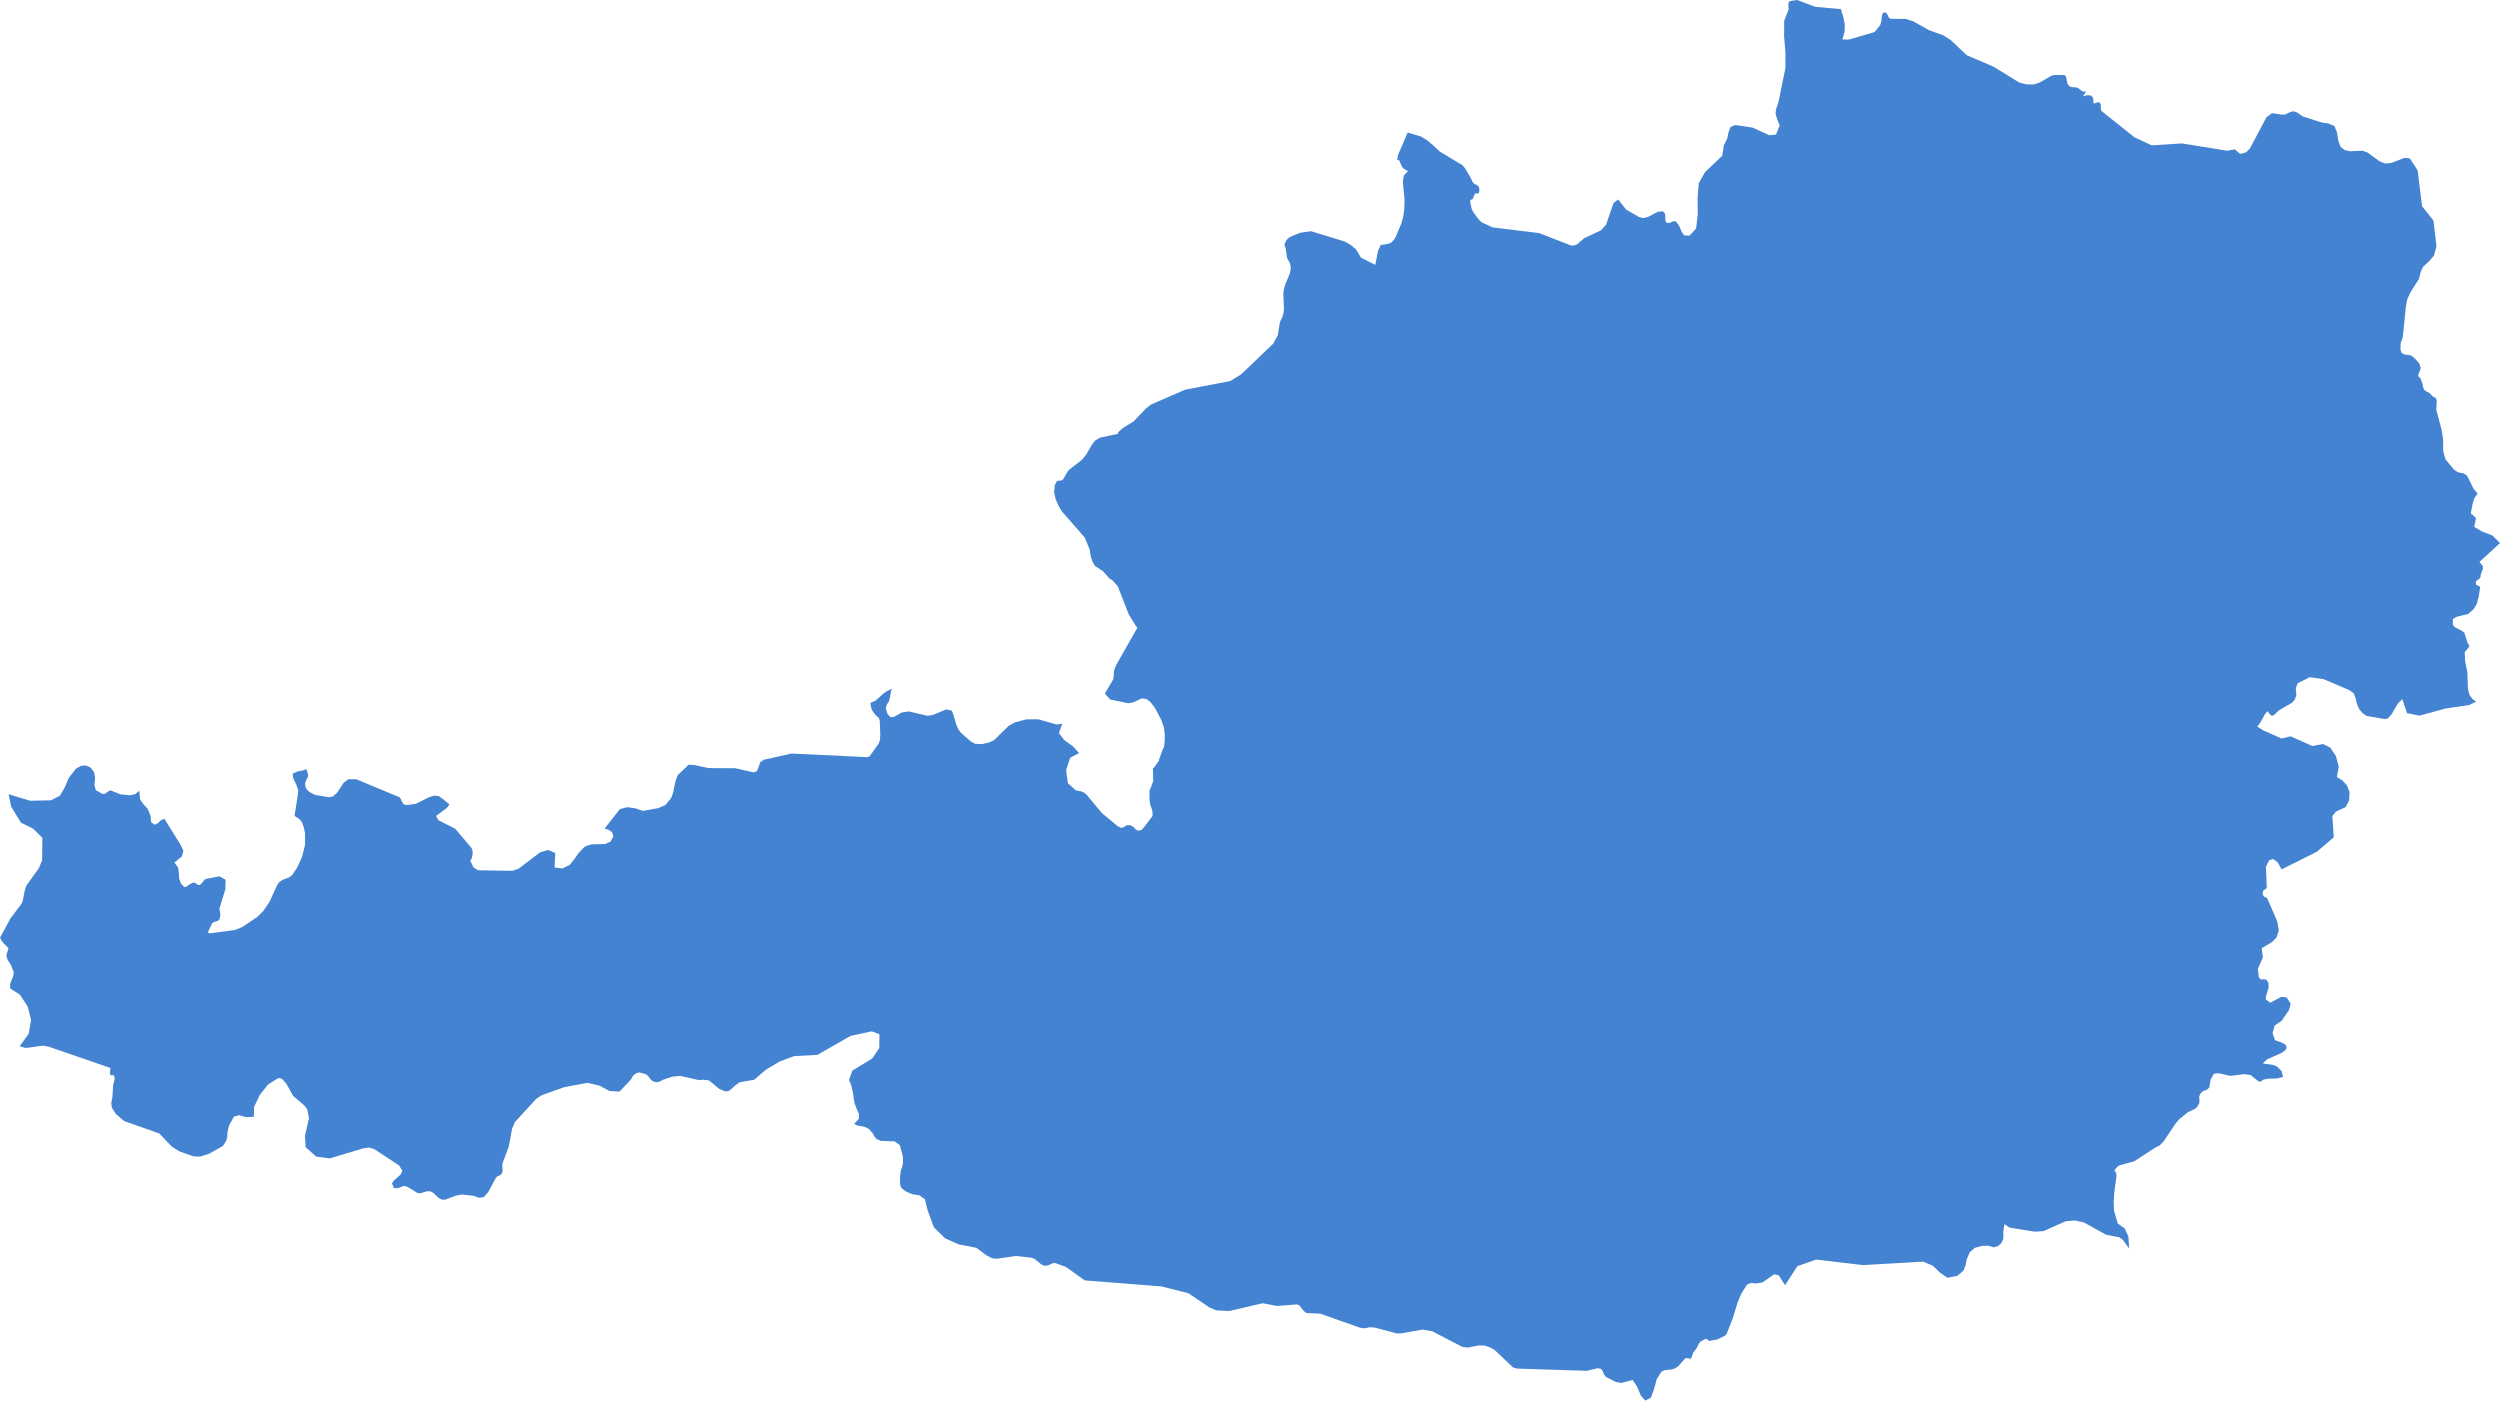 <svg width="357" height="200" viewBox="0 0 357 200" fill="none" xmlns="http://www.w3.org/2000/svg">
<path d="M357 77.544L355.909 76.467L354.404 75.884L353.322 75.232L353.575 73.978L353.007 73.464L352.827 73.335L353.088 71.913L353.34 71.142L353.809 70.49L353.214 69.779L352.295 67.931L351.799 67.595L351.033 67.457L350.402 67.032L349.221 65.61L348.888 64.414L348.879 62.754L348.662 61.371L347.923 58.605L347.905 58.249L347.968 57.36L347.923 57.024L347.752 56.758L347.455 56.659L346.941 56.135L346.517 55.918L346.157 55.671L346.003 55.216L345.949 54.871L345.796 54.426L345.643 54.041L345.508 53.873L345.318 53.715L345.4 53.329L345.58 52.885L345.688 52.539L345.481 51.926L344.994 51.344L344.498 50.899L344.237 50.731L343.299 50.612L342.93 50.375L342.786 49.911L342.813 49.071L342.894 48.725L343.011 48.488L343.137 48.004L343.543 43.895L343.741 42.788L344.21 41.751L345.436 39.814L345.688 38.787L346.04 38.066L346.806 37.374L347.581 36.485L347.923 35.121L347.5 31.506L345.868 29.441L345.237 24.323L344.12 22.614L343.353 22.545L341.551 23.246L340.64 23.365L339.793 23.019L338.09 21.784L337.368 21.517L335.602 21.596L334.854 21.448L334.25 20.984L333.898 20.065L333.736 18.949L333.366 18.01L332.465 17.615L331.591 17.506L328.806 16.617L328.012 16.054L327.58 15.896L327.147 15.955L326.3 16.351L325.813 16.37L324.461 16.153L323.65 16.746L321.279 21.211L320.765 21.735L320.026 21.972L319.765 21.883L319.143 21.33L318.179 21.488L318.116 21.537L311.572 20.48L307.254 20.757L304.766 19.581L300.061 15.827L299.989 15.442V14.898L299.746 14.572L298.962 14.79L298.908 13.979L298.556 13.624L298.033 13.604L297.438 13.752L297.916 13.061L297.52 13.09L297.186 12.912L296.663 12.507L295.771 12.428L295.455 12.28L295.212 11.885L295.032 10.927L294.761 10.709H293.319L292.923 10.818L291.264 11.786L290.462 12.053H289.398L288.344 11.786L284.702 9.534L280.853 7.884L278.528 5.691L277.527 5.058L275.445 4.298L273.201 3.043L272.155 2.707L269.974 2.687L269.722 2.509L269.541 2.124L269.298 1.798H268.938L268.757 2.124L268.631 3.161L268.487 3.576L267.829 4.436L267.595 4.604L264.025 5.651L263.097 5.631L263.412 4.525L263.43 3.458L263.223 2.411L262.88 1.304L259.23 0.978L256.634 0L255.606 0.148L255.462 0.267L255.381 0.533V0.899L255.426 1.324L254.786 2.964L254.768 5.177L254.967 7.568L254.957 9.712L253.966 14.582L253.633 15.57L253.551 16.104L253.642 16.598L253.849 17.21L254.056 17.714L254.155 17.852L253.614 19.216L252.668 19.314L250.261 18.218L247.81 17.852L247.116 18.149L246.827 18.89L246.638 19.828L246.169 20.737L245.944 22.229L243.474 24.59L242.582 26.161L242.42 28.255L242.438 30.626L242.203 32.632L241.266 33.659L240.5 33.61L240.13 33.096L239.851 32.375L239.355 31.644L239.049 31.575L238.327 31.851L237.967 31.802L237.814 31.476V30.962L237.751 30.468L237.453 30.172L236.732 30.241L235.335 30.982L234.623 31.15L234.082 31.002L232.216 29.935L231.081 28.483L230.405 28.996L229.359 32.059L228.62 32.889L226.186 34.035L225.24 34.865L224.87 35.023L224.42 35.082L219.778 33.284L213.144 32.474L211.557 31.733L211.17 31.348L210.358 30.251L210.151 29.826L209.935 28.769L210.016 28.542L210.286 28.433L210.602 27.712L210.737 27.603L210.962 27.643L211.179 27.574L211.269 27.09L211.152 26.625L210.863 26.408L210.539 26.26L210.304 26.013L210.007 25.38L209.232 24.066L208.826 23.582L205.662 21.685L204.644 20.747L203.779 20.016L202.895 19.482L201.011 18.929L199.623 22.16L199.515 22.901L199.749 22.802L200.254 23.879L200.489 24.116L201.065 24.432L200.453 25.074L200.326 26.013L200.57 28.502L200.534 29.797L200.389 30.913L200.101 31.94L199.299 33.847L199.073 34.213L198.686 34.627L198.316 34.805L197.343 34.973L197.19 34.934L196.784 35.813L196.378 37.878L196.27 37.759L194.359 36.811L193.638 35.606L192.881 34.983L192.052 34.499L187.212 33.017L185.634 33.244L184.111 33.877L183.687 34.311L183.435 34.845L183.462 35.121L183.597 35.467L183.795 36.86L184.228 37.611L184.327 38.283L184.192 39.044L183.579 40.506L183.354 41.217L183.255 41.928L183.354 44.102L183.246 44.902L183.047 45.436L182.84 45.831L182.732 46.236L182.47 47.876L181.821 49.071L177.243 53.448L175.674 54.416L169.221 55.651L164.371 57.765L163.623 58.348L161.874 60.186L160.369 61.105L159.639 61.747L159.702 61.934L157.106 62.488L156.394 62.903L155.98 63.406L155.123 64.888L154.501 65.659L152.654 67.091L152.455 67.348L151.788 68.484L151.5 68.633L151.202 68.623L150.905 68.731L150.617 69.285L150.526 70.312L150.761 71.33L151.175 72.249L151.617 72.999L154.907 76.773L155.61 78.483L155.754 79.421L156.007 80.211L156.376 80.824L157.503 81.565L158.449 82.632L158.828 82.849L159.612 83.709L161.189 87.74L162.199 89.389L162.424 89.627L159.405 94.942L159.152 95.534L159.053 96.019L159.044 96.503L158.963 97.016L158.666 97.55V97.56H158.648L157.773 99.042L158.539 99.891L161.153 100.425L161.847 100.287L163.046 99.723L163.767 99.842L164.344 100.326L164.921 101.087L165.84 102.806L166.21 103.902L166.336 104.88L166.318 105.809L166.21 106.718L166.093 106.886L165.534 108.388L165.516 108.595L164.75 109.682L164.633 109.632L164.669 111.352L164.777 111.312L164.714 111.421L164.272 112.646L164.155 112.843V114.157L164.2 114.631L164.299 115.046L164.443 115.432L164.57 115.896L164.588 116.518L163.254 118.267L162.92 118.573L162.424 118.593L162.127 118.396L161.874 118.099L161.415 117.832L160.928 117.842L160.54 118.079L160.144 118.228L159.63 118L157.341 116.104L155.204 113.525L154.808 113.179L154.366 113.001L153.645 112.873L152.491 111.845L152.239 109.978L152.816 108.22L154.096 107.528L153.167 106.54L151.951 105.661L151.211 104.673L151.698 103.349L150.887 103.458L148.273 102.717H146.597L144.929 103.152L144.037 103.655L141.955 105.691L141.215 106.036L140.242 106.254L139.268 106.224L138.62 105.868L137.222 104.643L136.844 104.149L136.582 103.527L136.096 101.907L135.888 101.472L135.113 101.304L133.274 102.075L132.481 102.223L129.777 101.591L128.759 101.749L127.713 102.351L127.199 102.43L126.74 101.976L126.487 101.136L126.64 100.603L126.938 100.158L127.1 99.555L127.226 98.745L127.371 98.39L127.244 98.419L126.568 98.745L126.163 99.032L125.036 100.049L124.306 100.385L124.387 101.008L124.54 101.433L124.874 101.926L125.27 102.341L125.496 102.519L125.631 102.934L125.703 104.959L125.658 105.671L125.496 106.155L124.162 108.032L123.792 108.121L113.03 107.607L109.1 108.486L108.577 108.822L108.109 110.117L107.613 110.294L104.981 109.702L101.177 109.682L99.131 109.237L98.266 109.208L98.113 109.425L96.797 110.66L96.481 111.47L96.112 113.219L95.868 113.92L95.021 114.958L94.002 115.402L91.812 115.797L90.749 115.432L89.595 115.264L88.531 115.531L86.332 118.317L86.909 118.494L87.413 118.86L87.594 119.423L87.188 120.174L86.422 120.53L84.394 120.579L83.52 120.885L82.618 121.814L81.996 122.723L81.338 123.513L80.311 124.017L79.193 123.879L79.292 121.824L78.301 121.379L77.111 121.725L74.055 124.047L73.145 124.353L68.26 124.274L67.611 123.859L67.124 122.841L67.241 122.822L67.394 122.486L67.493 121.952L67.475 121.448L67.34 121.103L65.006 118.346L62.599 117.121L62.266 116.518L63.789 115.392L64.186 114.869L63.104 113.989L62.599 113.673L61.959 113.624L61.292 113.831L59.408 114.78L58.029 114.967L57.624 114.829L57.389 114.473L57.227 114.078L57.047 113.841L50.873 111.282L49.737 111.272L49.088 111.757L48.132 113.209L47.547 113.732L46.997 113.841L45.005 113.515L44.266 113.14L43.896 112.843L43.653 112.498L43.562 111.845L43.734 111.361L43.959 110.996L44.022 110.699L43.815 109.988L43.653 109.85L43.292 110.008L42.508 110.166L41.796 110.462L41.868 111.124L42.274 111.954L42.589 112.804L42.526 113.505L42.057 116.518L42.715 116.914L43.112 117.408L43.364 118.07L43.562 119.008V120.628L43.148 122.337L42.454 123.859L41.688 124.995L41.282 125.291L40.3 125.667L39.813 126.023L39.533 126.497L38.488 128.789L37.641 130.034L36.739 130.942L34.639 132.355L33.621 132.79L29.907 133.294L29.691 133.156L29.889 132.681L30.304 131.832L30.502 131.693L31.124 131.486L31.349 131.239L31.457 130.745L31.439 130.281L31.322 129.796L32.178 127.001L32.215 125.637L31.349 125.133L29.285 125.538L28.735 126.21L28.537 126.378H28.303L27.807 126.052L27.581 126.023L26.96 126.349L26.617 126.635L26.293 126.655L25.842 126.171L25.581 125.45L25.544 124.639L25.418 123.849L24.904 123.187L25.977 122.288L26.184 121.488L25.77 120.609L23.471 116.914L22.939 117.171L22.516 117.576L22.11 117.773L21.596 117.437L21.533 116.993L21.515 116.756V116.528L21.092 115.511L20.506 114.869L20.01 114.157L19.884 112.912L19.316 113.406L18.613 113.565L17.216 113.436L15.81 112.873L15.575 112.932L14.999 113.347L14.62 113.377L13.674 112.833L13.484 112.033L13.583 111.114L13.421 110.215L12.88 109.563L12.213 109.297L11.51 109.385L10.834 109.781L9.825 111.085L9.239 112.468L8.563 113.624L7.283 114.286L4.29 114.345L1.352 113.456L1.235 113.387L1.586 115.175L2.974 117.457L4.714 118.326L6.048 119.621L6.021 122.822L5.552 123.977L3.741 126.487L3.533 127.159L3.281 128.492L3.101 129.016L1.514 131.12L0 133.916L0.424 134.608L1.217 135.398L0.892 136.455L1.109 137.117L1.55 137.769L1.956 138.816L1.902 139.35L1.451 140.486V141.138L2.839 142.037L3.957 143.736L4.435 145.663L4.101 147.609L2.812 149.407L3.696 149.654L6.138 149.318L6.922 149.457L15.774 152.509L15.684 153.369L15.891 153.547L16.179 153.517L16.36 153.764V154.199L16.161 154.92L16.053 156.679L15.891 157.479L15.972 158.18L16.576 159.109L17.73 160.087L22.741 161.855L24.544 163.742L25.608 164.414L27.617 165.125L28.591 165.155L29.799 164.78L31.836 163.644L32.323 162.883L32.458 162.31L32.485 161.678L32.701 160.729L33.422 159.425L34.188 159.257L35.09 159.524L36.252 159.465L36.28 158.062L37.1 156.352L38.281 154.861L39.642 154.011L39.894 153.952L40.155 154.011L40.399 154.179V154.199L40.895 154.762L41.859 156.491L43.463 157.874L43.878 158.417L44.121 159.682L43.544 162.231L43.653 163.831L45.176 165.175L47.114 165.412L51.882 163.979L52.702 163.871L53.423 164.078L57.002 166.43L57.452 167.19L57.227 167.704L56.191 168.633L55.974 168.998L56.254 169.65L56.758 169.68L57.741 169.334L58.282 169.532L59.634 170.371L60.084 170.381L60.977 170.115H61.454L61.878 170.352L62.68 171.103L63.158 171.32L63.627 171.29L65.195 170.707L65.997 170.579L67.62 170.757L68.413 171.053L69.08 170.944L69.738 170.194L70.793 168.228L70.973 168.02L71.487 167.763L71.694 167.526L71.775 167.151L71.721 166.38L71.766 166.094L72.64 163.782L73.136 161.154L73.524 160.235L76.552 156.935L77.39 156.382L80.635 155.226L83.916 154.633L85.584 155.019L87.044 155.799L88.459 155.878L90.064 154.199V154.189L90.415 153.606L90.839 153.26L91.298 153.142L92.128 153.359L92.434 153.547L92.695 153.833L92.948 154.199L93.335 154.456L93.768 154.545L94.21 154.456L94.651 154.199L94.66 154.189H94.678L96.03 153.744L97.139 153.636L99.555 154.179H99.573L99.636 154.199L99.978 154.238L100.33 154.179L101.231 154.278L102.737 155.513L103.629 155.878L104.161 155.74L105.089 154.92L105.603 154.554L107.721 154.179L109.343 152.766L111.317 151.591L113.4 150.81L116.735 150.632L121.467 147.925L124.486 147.273L125.586 147.688L125.559 149.674L124.558 151.146L121.728 152.875L121.241 154.199L121.548 154.94L121.755 155.799L122.026 157.528L122.341 158.358L122.657 159.069V159.751L121.971 160.502L122.458 160.719L123.558 160.937L124.09 161.223L124.621 161.826L124.874 162.29L125.162 162.656L125.802 162.912L127.767 162.992L128.506 163.545L128.939 165.185L128.948 166.104L128.831 166.637L128.641 167.161L128.524 168.02V168.988L128.623 169.492L128.894 169.789L129.345 170.134L130.318 170.549L131.3 170.697L132.067 171.241L132.481 172.881L133.365 175.272L134.978 176.843L136.898 177.692L139.422 178.186L140.873 179.263L141.648 179.668L142.333 179.747L145.064 179.352L147.363 179.609L147.822 179.826L148.67 180.537L149.093 180.745L149.544 180.735L150.292 180.409L150.662 180.35L152.239 180.933L154.898 182.839L165.849 183.699L169.689 184.667L172.673 186.682L173.664 187.117L175.53 187.216L180.307 186.1L182.362 186.495L185.202 186.268L185.535 186.406L186.193 187.226L186.563 187.502L188.537 187.591L194.215 189.597L194.918 189.686L195.648 189.518L196.351 189.587L199.443 190.407H200.074L203.121 189.864L204.536 190.111L208.826 192.334L209.583 192.432L211.17 192.126L211.99 192.146L212.756 192.403L213.432 192.778L216.064 195.268L216.659 195.436L226.601 195.752L228.169 195.376L228.665 195.495L228.89 195.851L229.053 196.266L229.305 196.611L230.756 197.342L231.54 197.481L233.145 197.056L233.776 198.014L234.316 199.289L234.929 200L235.741 199.605L236.191 198.39L236.579 196.947L237.264 195.861L237.724 195.663L238.742 195.554L239.211 195.396L239.698 195.06L240.635 193.983L240.851 193.924L241.473 194.043L241.807 193.124L242.348 192.413L242.582 191.899L242.861 191.553L243.636 191.158L244.06 191.484L245.259 191.267L246.286 190.753L246.557 190.496L247.422 188.313L248.134 185.971L248.666 184.716L249.45 183.472L250.036 183.195L250.694 183.284L251.659 183.146L253.344 181.98L254.011 182.118L254.912 183.531L256.661 180.814L259.356 179.866L266.044 180.656L274.625 180.162L275.995 180.735L277.05 181.743L278.095 182.464L279.51 182.187L280.385 181.436L280.682 180.705L280.835 179.856L281.286 178.799L282.007 178.196L283.008 177.91L283.999 177.9L284.702 178.117L285.315 177.929L285.793 177.524L286.081 176.882L286.072 175.924L286.226 174.797L286.965 175.301L290.552 175.884L291.805 175.805L294.969 174.402L296.267 174.274L297.574 174.56L300.746 176.319L302.639 176.684L303.162 177.08L304.045 178.295L303.937 176.576L303.405 175.42L302.414 174.718L301.882 172.891L301.837 171.587L301.918 170.283L302.234 167.961L302.189 167.427L301.981 167.259L301.945 167.101L302.396 166.568L302.675 166.4L304.766 165.837L307.66 163.95L308.408 163.565L309.003 162.932L310.706 160.393L311.247 159.781L312.437 158.822L313.41 158.358L313.735 158.091L314.05 157.548L314.086 157.084L314.041 156.669L314.168 156.214L314.636 155.77L315.087 155.651L315.484 155.305L315.673 154.179L316.124 153.349L316.754 153.25L318.503 153.636L320.423 153.389L321.405 153.517L322.208 154.179L322.469 154.386L322.703 154.466L322.929 154.406L323.136 154.199V154.189L323.92 154.031L325.128 154.011L326.02 153.784L325.813 152.964L325.146 152.292L324.47 152.045L323.136 151.867L323.713 151.294L325.813 150.356L326.345 149.98L326.534 149.565L326.363 149.18L325.813 148.874L324.867 148.538L324.524 147.54L324.822 146.443L325.813 145.772L326.877 144.221L327.111 143.341L326.534 142.432L325.768 142.353L324.191 143.183L323.551 142.729L323.569 142.314L323.956 141.02L323.938 140.368L323.632 139.883L323.226 139.844L322.857 139.874L322.577 139.607L322.415 138.372L323.136 136.722L322.974 135.398L324.434 134.539L325.092 133.867L325.407 132.859L325.209 131.624L323.794 128.354L323.668 128.206L323.47 128.117L323.244 127.989L323.118 127.692L323.145 127.248L323.352 127.05L323.587 126.922L323.695 126.694L323.569 123.8L324.037 122.841L324.623 122.664L325.254 123.148L325.813 124.145L330.852 121.626L333.258 119.561L333.06 116.509L333.601 115.876L334.962 115.254L335.458 114.286L335.512 113.12L335.151 112.172L334.502 111.45L333.709 110.956L333.97 109.484L333.565 107.953L332.754 106.748L331.735 106.244L330.194 106.53L327.111 105.147L325.813 105.463L323.199 104.298L322.343 103.764L322.757 103.201L323.47 101.936L323.812 101.551L324.082 101.926L324.308 102.164L324.533 102.213L324.84 102.006L325.398 101.452L327.273 100.366L327.661 99.951L327.922 99.299L327.841 98.291L328.112 97.56L329.833 96.71L331.798 96.977L335.539 98.577L336.134 99.032L336.386 99.723L336.557 100.514L336.918 101.304L337.441 101.897L337.954 102.233L340.586 102.687L340.992 102.588L341.506 102.025L342.434 100.425L343.056 99.842L343.732 101.838L345.499 102.193L349.221 101.176L352.628 100.672L353.584 100.188L353.061 99.812L352.655 99.239L352.43 98.469L352.34 95.989L352.025 94.448L351.961 93.134L352.655 92.284L352.367 91.79L351.916 90.377L351.547 90.071L350.564 89.577L350.276 89.231L350.258 88.401L350.844 88.066L352.457 87.67L353.223 86.999L353.692 86.228L353.953 85.23L354.161 83.877L354.062 83.719L353.809 83.63L353.584 83.481L353.539 83.146L353.656 82.928L354.098 82.602L354.188 82.474L354.314 81.822L354.539 81.348L354.566 80.864L354.071 80.241L357 77.544Z" fill="#4383D2"/>
</svg>
